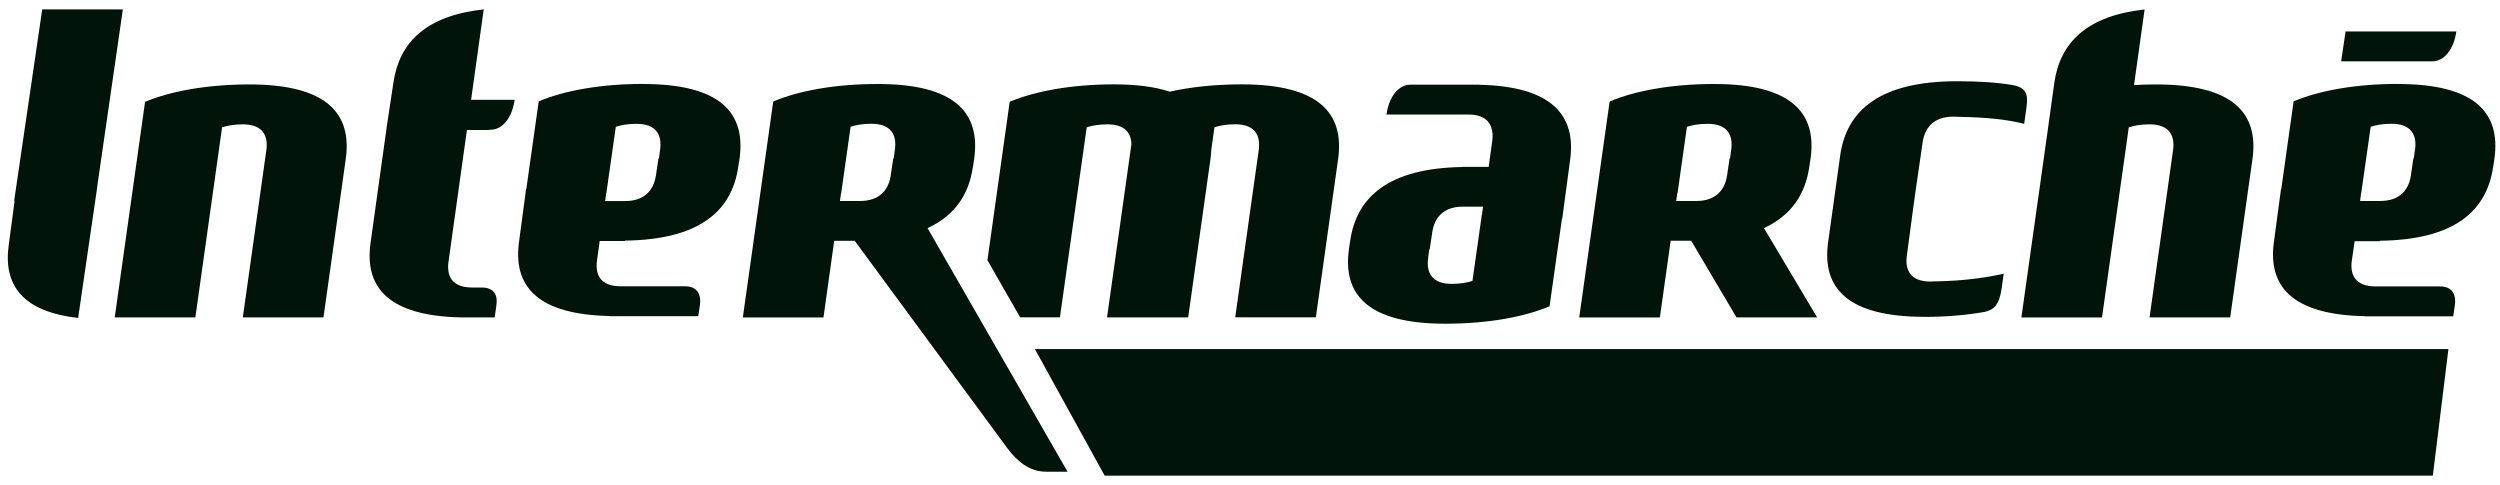 <svg width="201" height="39" viewBox="0 0 201 39" fill="none" xmlns="http://www.w3.org/2000/svg">
<path d="M88.818 38.246H195.599L196.854 28.064H83.205L88.818 38.246Z" fill="#001409"/>
<path d="M20.049 6.788C16.635 6.788 13.694 7.336 11.663 8.188L9.224 25.519H15.707L17.855 10.236C18.286 10.102 18.812 9.997 19.523 9.997C21.163 9.997 21.572 10.954 21.414 12.074L19.523 25.519H26.007L27.798 12.792C28.317 9.11 26.258 6.788 20.049 6.788Z" fill="#001409"/>
<path d="M197.49 2.528H188.585L188.229 4.932H195.547C196.51 4.932 197.286 3.975 197.49 2.528Z" fill="#001409"/>
<path d="M192.792 6.747C189.379 6.747 186.438 7.29 184.407 8.147L183.415 15.196L183.392 15.208L182.826 19.427C182.318 23.016 184.285 25.309 190.132 25.42V25.432H197.239L197.367 24.568C197.496 23.71 197.186 23.027 196.171 23.027H190.984C189.344 23.027 188.929 22.065 189.087 20.944L189.315 19.392H191.339V19.357C197.286 19.281 199.923 17.011 200.448 13.422L200.553 12.757H200.518L200.553 12.746C201.061 9.069 198.995 6.753 192.798 6.753L192.792 6.747ZM194.164 12.04L194.07 12.728H194.035L193.837 14.099C193.674 15.22 192.985 16.165 191.339 16.159H189.752L189.834 15.506H189.846L190.604 10.19C191.03 10.056 191.555 9.95 192.273 9.95C193.913 9.95 194.327 10.907 194.17 12.034L194.164 12.04Z" fill="#001409"/>
<path d="M3.395 0.754L1.142 16.118L1.171 16.177L0.705 19.678C0.249 22.887 1.772 25.058 6.283 25.56L7.789 15.237L7.847 14.788L9.878 0.754H3.395Z" fill="#001409"/>
<path d="M169.002 25.519L171.155 10.236C171.587 10.102 172.106 9.997 172.824 9.997C174.464 9.997 174.872 10.954 174.714 12.075L172.824 25.519H179.307L181.098 12.792C181.618 9.11 179.552 6.788 173.343 6.788C172.742 6.788 172.147 6.805 171.575 6.84L172.427 0.76C167.776 1.267 165.635 3.427 165.168 6.642L164.584 10.861L162.519 25.525H169.002V25.519Z" fill="#001409"/>
<path d="M134.322 19.357H135.985H135.974L139.615 25.519H146.098L141.821 18.336C144.021 17.326 145.147 15.617 145.468 13.411L145.567 12.757H145.532L145.573 12.74C146.081 9.063 144.015 6.753 137.818 6.753C134.404 6.753 131.469 7.295 129.432 8.153V8.194H129.409L126.97 25.525H133.453L134.322 19.363V19.357ZM134.865 15.517H134.877L135.629 10.195C136.061 10.056 136.586 9.956 137.298 9.956C138.938 9.956 139.347 10.913 139.189 12.04L139.096 12.728H139.061L138.856 14.099C138.693 15.22 138.004 16.165 136.365 16.159H134.766L134.859 15.512L134.865 15.517Z" fill="#001409"/>
<path d="M51.699 6.747C48.292 6.747 45.345 7.29 43.314 8.147L42.316 15.191H42.299L41.733 19.415C41.231 23.004 43.186 25.292 49.033 25.408V25.42H56.14L56.269 24.568C56.397 23.704 56.088 23.016 55.072 23.016H49.891C48.251 23.016 47.842 22.059 48 20.933L48.216 19.375H50.252V19.345C56.199 19.27 58.836 17 59.355 13.411L59.461 12.757H59.425L59.461 12.74C59.968 9.063 57.908 6.753 51.705 6.753L51.699 6.747ZM53.071 12.04L52.977 12.728H52.942L52.738 14.099C52.569 15.22 51.886 16.171 50.246 16.165H48.653L48.741 15.517H48.753L49.511 10.195C49.937 10.056 50.462 9.956 51.18 9.956C52.82 9.956 53.228 10.913 53.071 12.04Z" fill="#001409"/>
<path d="M38.891 0.754C34.24 1.256 32.099 3.421 31.632 6.636L31.083 10.26L31.037 10.616L31.002 10.861L29.794 19.52C29.286 23.115 31.241 25.408 37.094 25.519H39.772L39.907 24.568C40.035 23.71 39.726 23.115 38.71 23.115H37.952C36.312 23.115 35.903 22.164 36.061 21.038L37.432 11.228L37.45 11.1L37.543 10.452H39.276C39.317 10.435 39.37 10.429 39.44 10.429C40.403 10.429 41.173 9.472 41.377 8.025H37.876L38.891 0.754Z" fill="#001409"/>
<path d="M85.218 25.519L87.371 10.236C87.803 10.102 88.328 9.997 89.046 9.997C90.441 9.997 90.943 10.692 90.966 11.59L89.005 25.519H95.529L97.321 12.792C97.356 12.524 97.379 12.273 97.391 12.016L97.642 10.231C98.073 10.097 98.599 9.991 99.311 9.991C100.95 9.991 101.359 10.948 101.201 12.069L99.311 25.514H105.794L107.585 12.787C108.099 9.104 106.039 6.782 99.83 6.782C97.677 6.782 95.71 6.998 94.047 7.371C92.892 6.986 91.415 6.782 89.566 6.782C86.158 6.782 83.211 7.331 81.18 8.182L79.389 20.921L82.02 25.514H85.224L85.218 25.519Z" fill="#001409"/>
<path d="M78.228 13.411L78.327 12.757H78.292L78.327 12.74C78.834 9.063 76.775 6.753 70.572 6.753C67.158 6.753 64.217 7.295 62.186 8.153V8.194H62.163L59.724 25.525H66.207L67.07 19.363H68.733H68.722L80.976 36.017C81.781 37.108 82.797 37.925 84.098 37.925H85.831L74.575 18.342C76.775 17.332 77.901 15.622 78.222 13.417L78.228 13.411ZM71.949 12.04L71.855 12.728H71.82L71.616 14.099C71.453 15.22 70.764 16.165 69.124 16.159H67.531L67.625 15.512H67.636L68.389 10.19C68.821 10.05 69.34 9.95 70.058 9.95C71.698 9.95 72.106 10.908 71.949 12.034V12.04Z" fill="#001409"/>
<path d="M154.729 25.478C156.491 25.478 158.119 25.332 159.566 25.076C160.267 24.906 160.745 24.591 160.944 23.115L161.095 22.006C159.531 22.362 157.711 22.584 155.703 22.619C155.546 22.631 155.377 22.636 155.202 22.636C153.568 22.636 153.153 21.679 153.311 20.553L153.842 16.573L154 15.441L154.577 11.462C154.735 10.335 155.412 9.378 157.051 9.378C157.232 9.378 157.39 9.384 157.547 9.396C159.683 9.431 161.358 9.6 162.747 9.956L162.904 8.812C163.033 7.861 163.132 7.085 161.836 6.84C160.576 6.63 159.111 6.531 157.367 6.531C151.169 6.531 148.462 8.842 147.948 12.518L147.972 12.53H147.948L146.98 19.485C146.472 23.162 148.532 25.472 154.729 25.472V25.478Z" fill="#001409"/>
<path d="M116.198 26.027C119.612 26.027 122.553 25.484 124.584 24.626L125.581 17.583H125.605L126.235 12.874C126.743 9.285 124.782 6.934 118.935 6.817V6.805H113.409C112.446 6.805 111.676 7.762 111.471 9.209H118.077C119.717 9.209 120.131 10.225 119.974 11.357L119.688 13.417H117.534V13.428C111.676 13.533 109.073 15.797 108.554 19.363L108.455 20.022C108.455 20.022 108.455 20.034 108.455 20.04C107.941 23.716 110.007 26.027 116.21 26.027H116.198ZM114.821 20.74L114.914 20.046H114.949L115.154 18.674C115.317 17.554 116.006 16.603 117.645 16.614H119.238L119.151 17.262H119.139L118.386 22.584C117.955 22.724 117.429 22.823 116.717 22.823C115.078 22.823 114.663 21.866 114.827 20.74H114.821Z" fill="#001409"/>
</svg>
